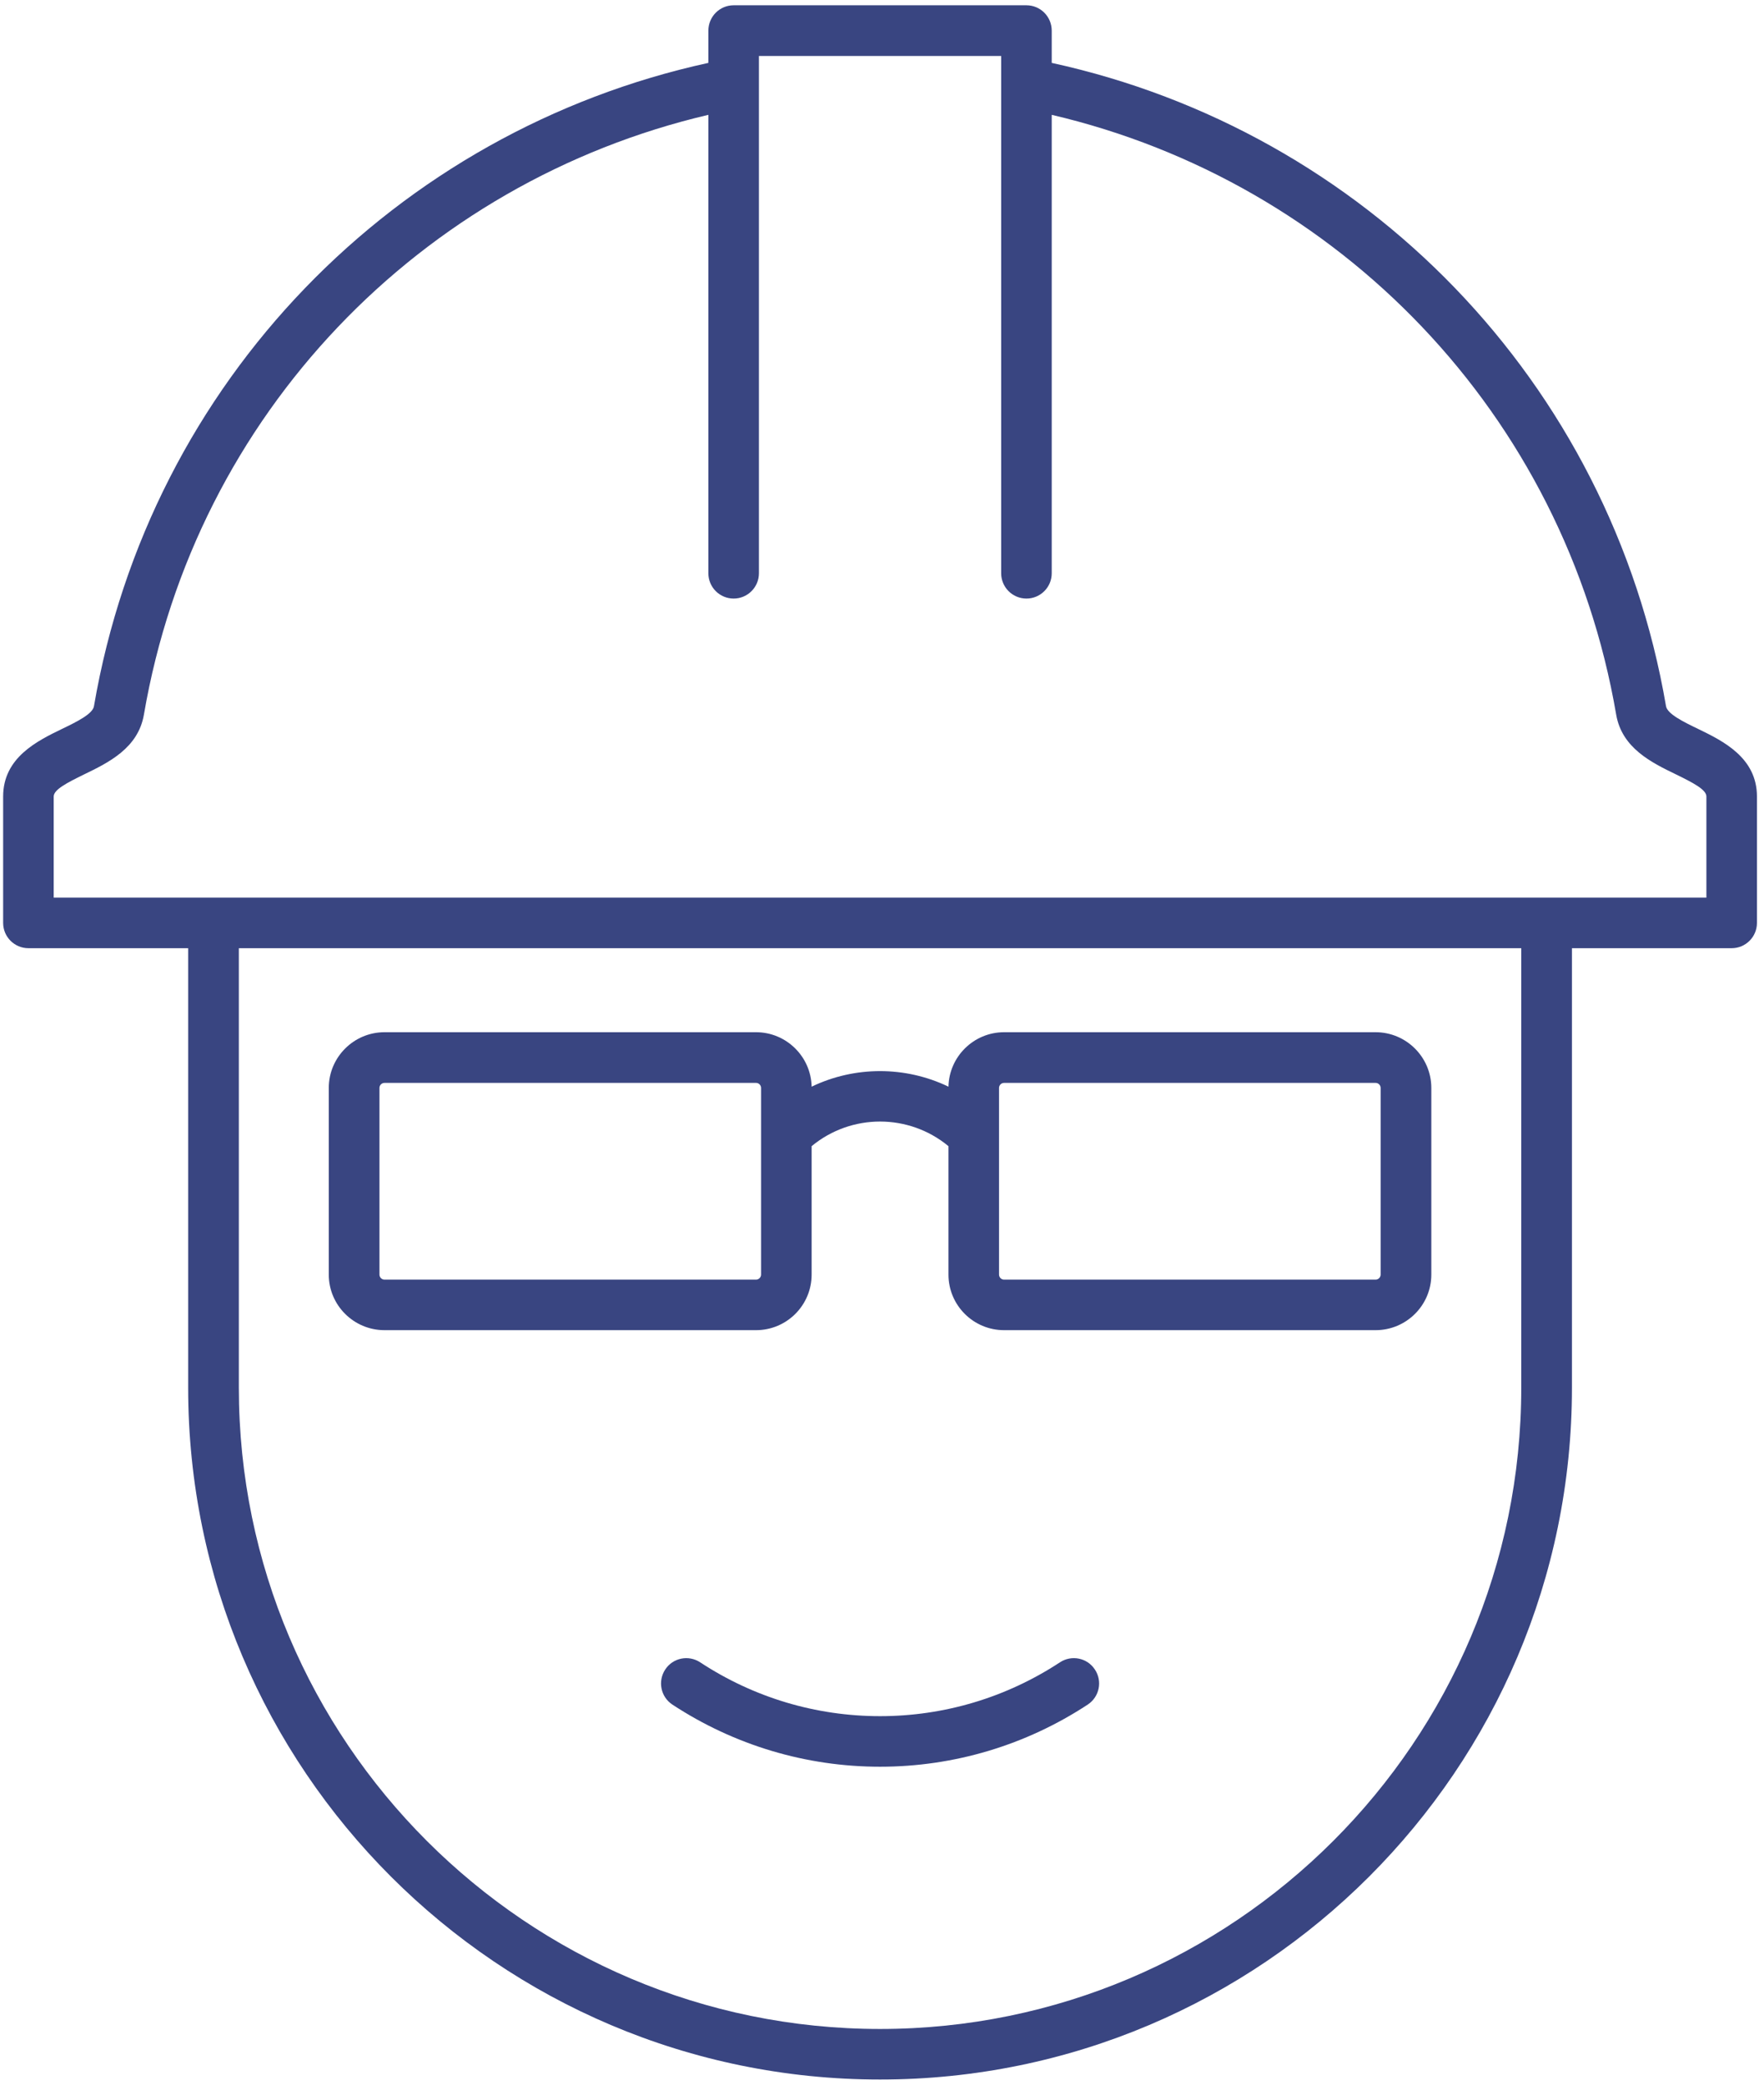 <?xml version="1.0" encoding="UTF-8"?>
<svg xmlns="http://www.w3.org/2000/svg" width="187" height="221" viewBox="0 0 187 221" fill="none">
  <path d="M180.893 95.16H5.693V84.44C5.693 83.72 7.04 83.014 8.92 82.094C11.48 80.854 14.64 79.32 15.253 75.773C20.72 43.853 44.68 19.294 75.093 12.174V60.773C75.093 62.254 76.293 63.454 77.773 63.454C79.253 63.454 80.453 62.254 80.453 60.773V5.934H106.133V60.773C106.133 62.254 107.333 63.454 108.813 63.454C110.293 63.454 111.493 62.254 111.493 60.773V12.174C141.906 19.294 165.867 43.853 171.333 75.773C171.947 79.32 175.107 80.854 177.667 82.094C179.547 83.014 180.893 83.72 180.893 84.44V95.16ZM161.267 147.12C161.267 184.6 130.773 215.094 93.293 215.094C55.813 215.094 25.32 184.6 25.32 147.12V100.52H161.267V147.12ZM180 77.267C178.48 76.534 176.76 75.694 176.613 74.867C170.707 40.347 144.546 13.88 111.493 6.667V3.254C111.493 1.76 110.293 0.56 108.813 0.56H77.773C76.293 0.56 75.093 1.76 75.093 3.254V6.667C42.04 13.88 15.88 40.347 9.96 74.867C9.827 75.694 8.107 76.534 6.587 77.267C3.947 78.547 0.333 80.307 0.333 84.44V97.84C0.333 99.32 1.533 100.52 3.013 100.52H19.947V147.12C19.947 187.56 52.853 220.454 93.293 220.454C133.733 220.454 166.64 187.56 166.64 147.12V100.52H183.573C185.053 100.52 186.253 99.32 186.253 97.84V84.44C186.253 80.307 182.64 78.547 180 77.267Z" fill="#394581"></path>
  <path d="M40.226 115.333C40.226 115.04 40.466 114.8 40.76 114.8H80.147C80.44 114.8 80.68 115.04 80.68 115.333V135.12C80.68 135.414 80.44 135.654 80.147 135.654H40.76C40.466 135.654 40.226 135.414 40.226 135.12V115.333ZM105.907 115.333C105.907 115.04 106.147 114.8 106.44 114.8H145.826C146.12 114.8 146.36 115.04 146.36 115.333V135.12C146.36 135.414 146.12 135.654 145.826 135.654H106.44C106.147 135.654 105.907 135.414 105.907 135.12V115.333ZM40.76 141.013H80.147C83.4 141.013 86.04 138.374 86.04 135.12V121.507C90.24 118.027 96.347 118.027 100.546 121.507V135.12C100.546 138.374 103.187 141.013 106.44 141.013H145.826C149.08 141.013 151.733 138.374 151.733 135.12V115.333C151.733 112.08 149.08 109.427 145.826 109.427H106.44C103.227 109.427 100.613 112.013 100.546 115.2C95.973 113 90.613 113 86.04 115.2C85.973 112.013 83.36 109.427 80.147 109.427H40.76C37.506 109.427 34.853 112.08 34.853 115.333V135.12C34.853 138.374 37.506 141.013 40.76 141.013Z" fill="#394581"></path>
  <path d="M112.36 176.227C106.68 179.96 100.08 181.933 93.293 181.933C86.493 181.933 79.906 179.96 74.227 176.227C72.987 175.413 71.333 175.747 70.52 176.987C69.707 178.227 70.04 179.893 71.28 180.707C77.84 185.013 85.453 187.293 93.293 187.293C101.133 187.293 108.747 185.013 115.307 180.707C116.547 179.893 116.893 178.227 116.067 176.987C115.253 175.747 113.6 175.413 112.36 176.227Z" fill="#394581"></path>
</svg>
